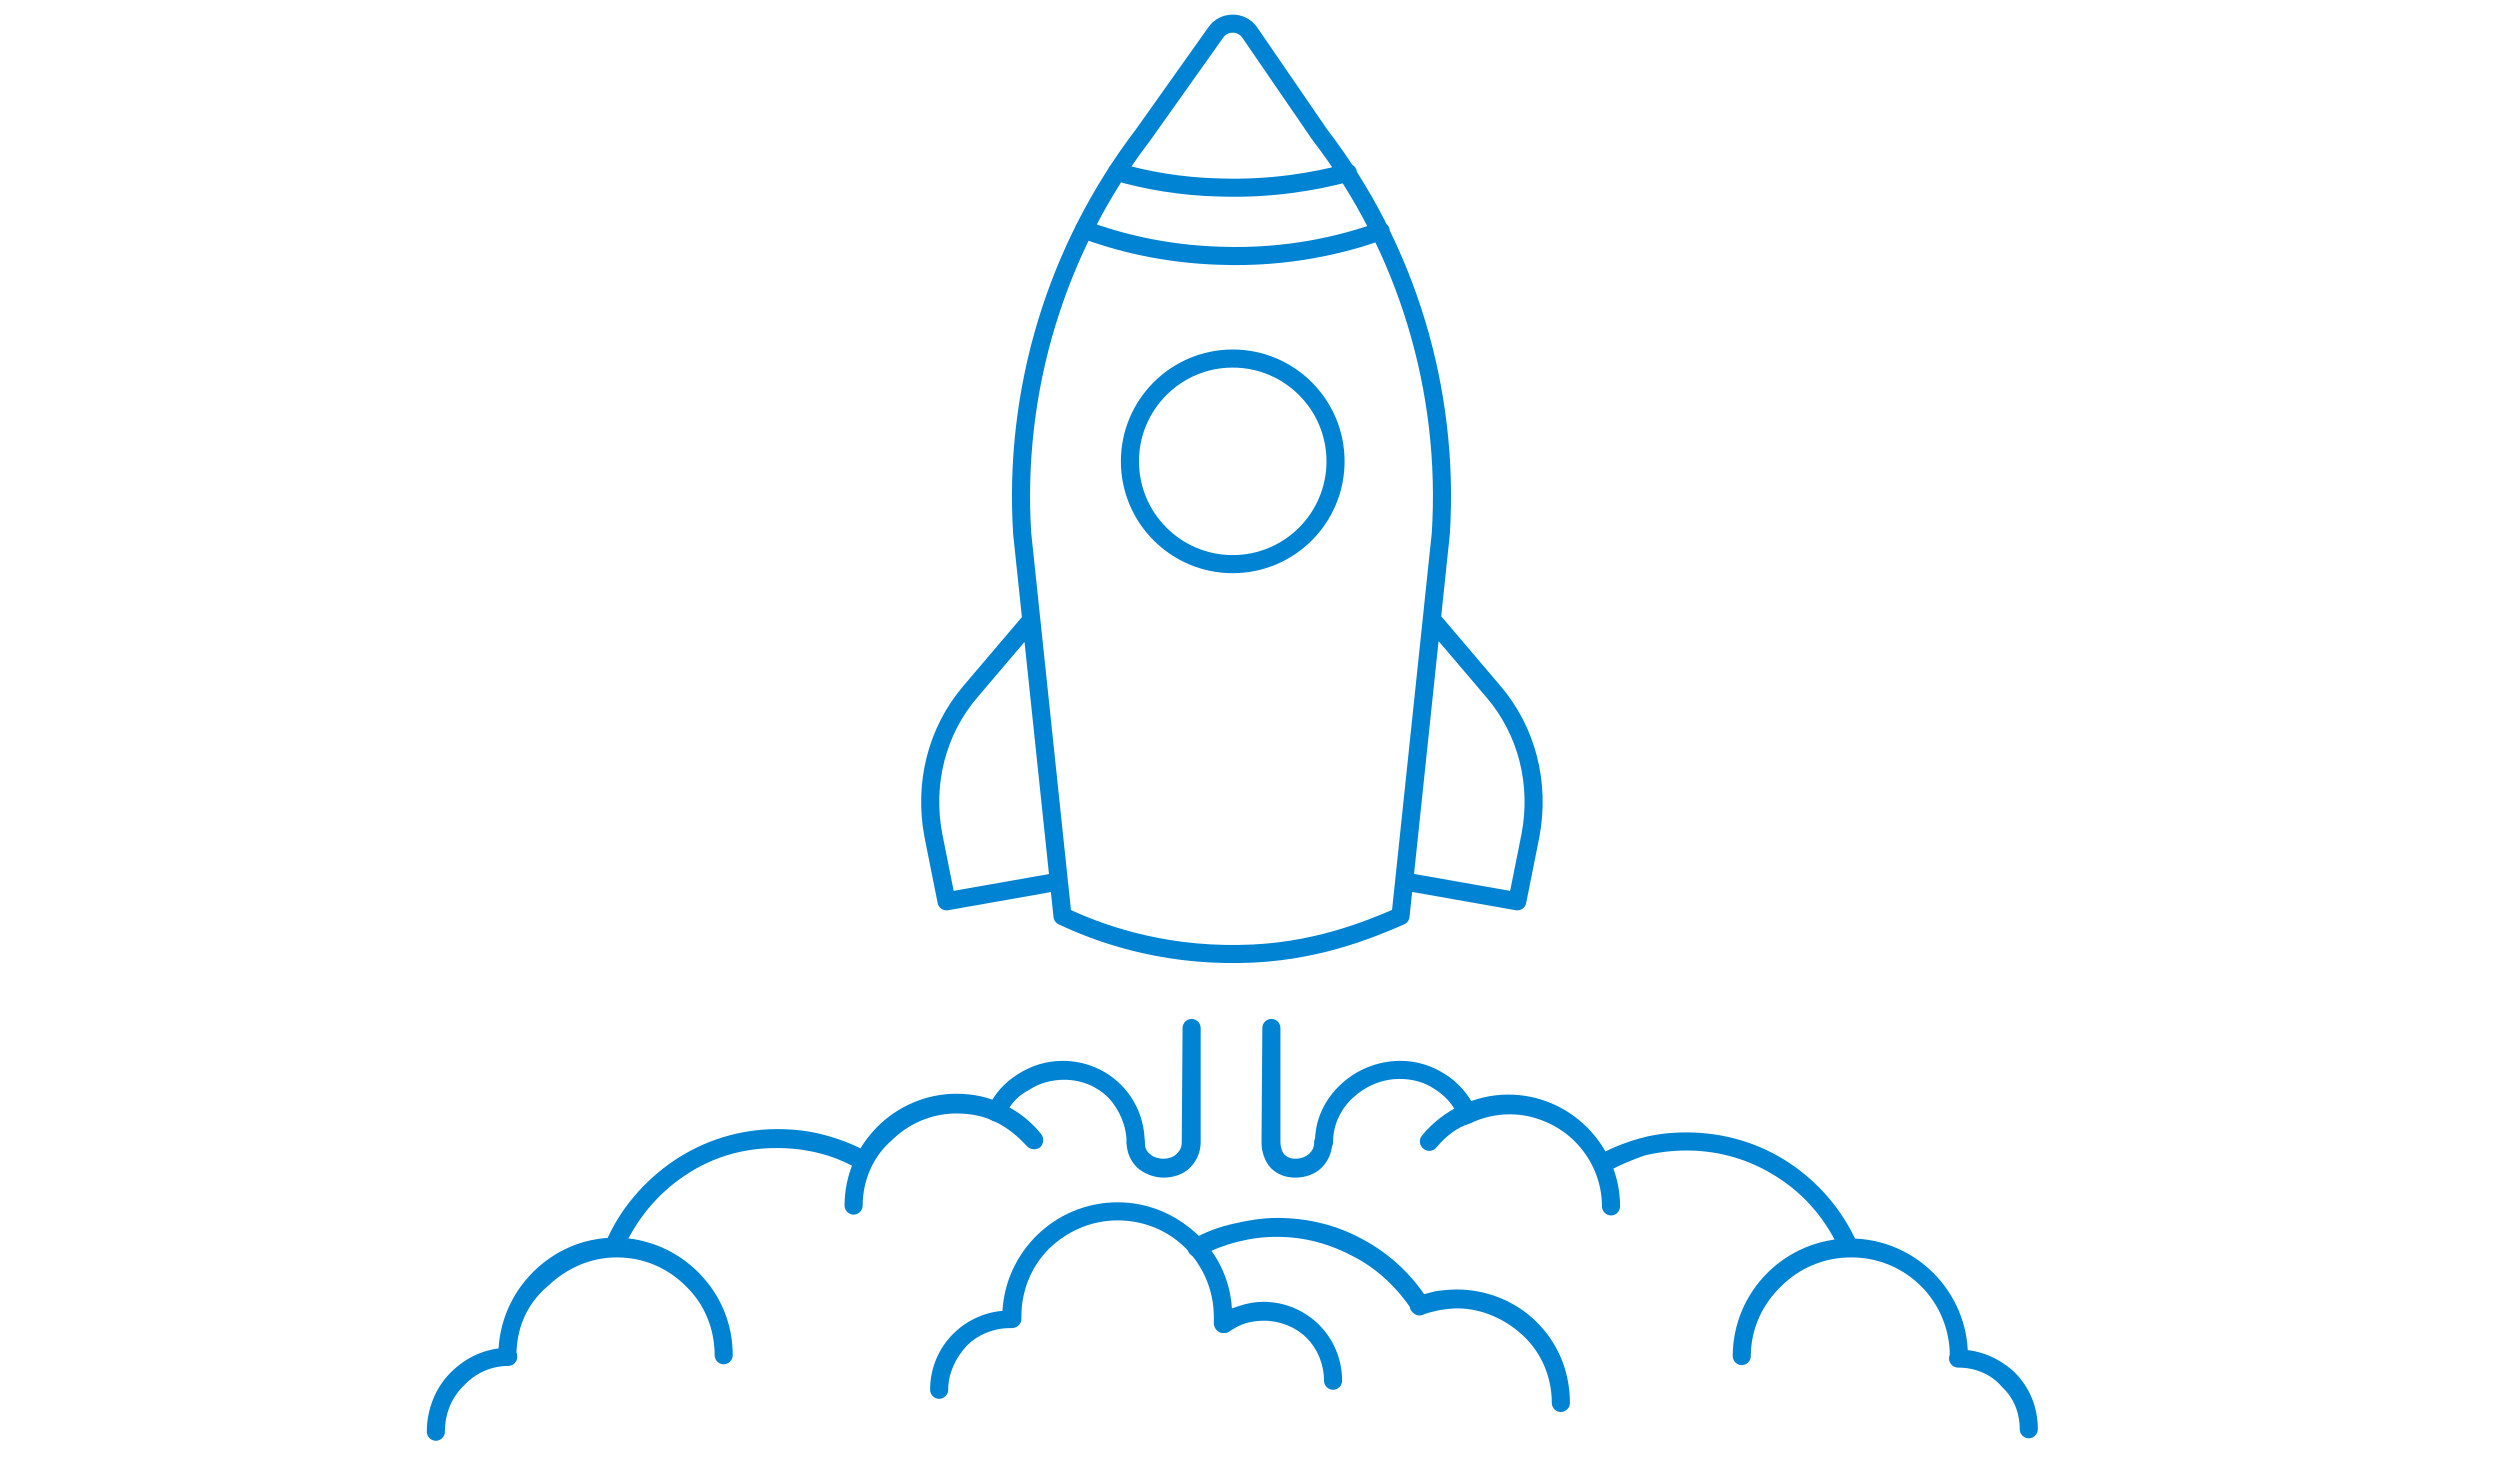 <?xml version="1.0" encoding="utf-8"?>
<!-- Generator: Adobe Illustrator 26.1.0, SVG Export Plug-In . SVG Version: 6.00 Build 0)  -->
<svg version="1.1" id="Ebene_1" xmlns="http://www.w3.org/2000/svg" xmlns:xlink="http://www.w3.org/1999/xlink" x="0px" y="0px"
	 width="304px" height="180px" viewBox="0 0 304 180" style="enable-background:new 0 0 304 180;" xml:space="preserve">
<style type="text/css">
	
		.st0{clip-path:url(#SVGID_00000145738307695641041210000002378585780936348840_);fill:none;stroke:#0083D2;stroke-width:2.2;stroke-linecap:round;stroke-linejoin:round;stroke-miterlimit:10;}
	.st1{clip-path:url(#SVGID_00000183945007903293207430000012329667909120969895_);fill:#0083D2;}
	.st2{clip-path:url(#SVGID_00000182495735939136747980000012108935341870965159_);fill:#0083D2;}
	.st3{clip-path:url(#SVGID_00000024707049141626241620000002079095269355957676_);fill:#0083D2;}
	.st4{clip-path:url(#SVGID_00000049211599672231480130000009867854917455297427_);fill:#0083D2;}
	.st5{clip-path:url(#SVGID_00000176003726554611134830000017841927213854159762_);fill:#0083D2;}
	.st6{clip-path:url(#SVGID_00000110449043818527157440000013788664199469613444_);fill:#0083D2;}
	.st7{clip-path:url(#SVGID_00000093892033296132866220000003135286376369765566_);fill:#0083D2;}
	.st8{clip-path:url(#SVGID_00000096752916617627999630000006632477936099880878_);fill:#0083D2;}
	.st9{clip-path:url(#SVGID_00000178904456721942520030000006578664036237721762_);fill:#0083D2;}
	.st10{clip-path:url(#SVGID_00000111905941626695355800000010262931698236884153_);fill:#0083D2;}
	.st11{clip-path:url(#SVGID_00000016037519857037337330000014146255403331137456_);fill:#0083D2;}
	.st12{clip-path:url(#SVGID_00000070810534872767844160000013903483120333250237_);fill:#0083D2;}
	.st13{clip-path:url(#SVGID_00000018948430642815242000000002086596901580485257_);fill:#0083D2;}
	.st14{clip-path:url(#SVGID_00000068663769008857239250000017703901687145499031_);fill:#0083D2;}
</style>
<g>
	<g>
		<g>
			<defs>
				<rect id="SVGID_1_" x="51.8" y="1.7" width="196.1" height="173.5"/>
			</defs>
			<clipPath id="SVGID_00000100371331700540876000000001902522735239952263_">
				<use xlink:href="#SVGID_1_"  style="overflow:visible;"/>
			</clipPath>
			
				<path style="clip-path:url(#SVGID_00000100371331700540876000000001902522735239952263_);fill:none;stroke:#0083D2;stroke-width:2.2;stroke-linecap:round;stroke-linejoin:round;stroke-miterlimit:10;" d="
				M162.4,56.1c0,6.9-5.6,12.5-12.5,12.5s-12.5-5.6-12.5-12.5s5.6-12.5,12.5-12.5C156.8,43.6,162.4,49.2,162.4,56.1z M131.8,27.9
				c4,1.5,9.7,3,16.6,3.2c8.3,0.3,15-1.4,19.5-3 M135.8,20.9c3.5,1,7.7,1.8,12.6,1.9c6.1,0.2,11.4-0.7,15.5-1.8l0,0 M174.2,75.4
				l7.4,8.7c4.1,4.8,5.7,11.2,4.5,17.5l-1.6,8l-13.6-2.4 M125.4,75.4l-7.4,8.7c-4.1,4.8-5.7,11.2-4.5,17.5l1.6,8l13.6-2.4 M152,4
				c-1-1.5-3.2-1.5-4.2,0L139,16.4c-10.6,13.9-15.8,31.1-14.7,48.5l4.9,46.5c4,1.9,11.6,4.8,21.6,4.6c8.8-0.1,15.6-2.9,19.5-4.6
				l4.9-46.5c1.1-17.4-4.1-34.7-14.7-48.5L152,4z"/>
		</g>
	</g>
	<g>
		<g>
			<defs>
				<rect id="SVGID_00000101810177884845680270000014528223652402265010_" x="51.8" y="1.7" width="196.1" height="173.5"/>
			</defs>
			<clipPath id="SVGID_00000070078776699831576730000003949389971923970999_">
				<use xlink:href="#SVGID_00000101810177884845680270000014528223652402265010_"  style="overflow:visible;"/>
			</clipPath>
			<path style="clip-path:url(#SVGID_00000070078776699831576730000003949389971923970999_);fill:#0083D2;" d="M238.1,166.3
				c-0.6,0-1.1-0.5-1.1-1.1s0.5-1.1,1.1-1.1c2.7,0,5.1,1.1,6.9,2.8c1.8,1.8,2.8,4.2,2.8,6.9c0,0.6-0.5,1.1-1.1,1.1s-1.1-0.5-1.1-1.1
				c0-2.1-0.8-3.9-2.2-5.2C242.1,167.1,240.2,166.3,238.1,166.3"/>
		</g>
	</g>
	<g>
		<g>
			<defs>
				<rect id="SVGID_00000183234488814493292990000003943150551816196765_" x="51.8" y="1.7" width="196.1" height="173.5"/>
			</defs>
			<clipPath id="SVGID_00000124148463308321802040000009795147822287691649_">
				<use xlink:href="#SVGID_00000183234488814493292990000003943150551816196765_"  style="overflow:visible;"/>
			</clipPath>
			<path style="clip-path:url(#SVGID_00000124148463308321802040000009795147822287691649_);fill:#0083D2;" d="M173,159.9
				c-0.6,0.2-1.2-0.1-1.5-0.7c-0.2-0.6,0.1-1.2,0.7-1.5c0.8-0.3,1.6-0.5,2.4-0.7c0.8-0.1,1.7-0.2,2.5-0.2c3.8,0,7.3,1.5,9.8,4
				s4,5.9,4,9.8c0,0.6-0.5,1.1-1.1,1.1s-1.1-0.5-1.1-1.1c0-3.2-1.3-6.1-3.4-8.1s-5-3.4-8.1-3.4c-0.7,0-1.4,0.1-2.1,0.2l0,0
				C174.3,159.5,173.6,159.6,173,159.9"/>
		</g>
	</g>
	<g>
		<g>
			<defs>
				<rect id="SVGID_00000111162977543321536950000005321205176213412529_" x="51.8" y="1.7" width="196.1" height="173.5"/>
			</defs>
			<clipPath id="SVGID_00000087387349985080700790000007587798694742420890_">
				<use xlink:href="#SVGID_00000111162977543321536950000005321205176213412529_"  style="overflow:visible;"/>
			</clipPath>
			<path style="clip-path:url(#SVGID_00000087387349985080700790000007587798694742420890_);fill:#0083D2;" d="M146,152.7
				c-0.6,0.3-1.2,0.1-1.5-0.5s-0.1-1.2,0.5-1.5c1.6-0.9,3.2-1.5,5-1.9c1.7-0.4,3.5-0.7,5.3-0.7c3.8,0,7.3,0.9,10.4,2.6
				c3.2,1.7,5.9,4.2,7.9,7.3c0.3,0.5,0.2,1.2-0.3,1.6c-0.5,0.3-1.2,0.2-1.6-0.3c-1.8-2.7-4.2-5-7.1-6.5c-2.8-1.5-5.9-2.4-9.3-2.4
				c-1.7,0-3.2,0.2-4.8,0.6C148.9,151.4,147.4,152,146,152.7"/>
		</g>
	</g>
	<g>
		<g>
			<defs>
				<rect id="SVGID_00000079450297231882923280000017270062195153299359_" x="51.8" y="1.7" width="196.1" height="173.5"/>
			</defs>
			<clipPath id="SVGID_00000065059515255471908470000017102471533798616242_">
				<use xlink:href="#SVGID_00000079450297231882923280000017270062195153299359_"  style="overflow:visible;"/>
			</clipPath>
			<path style="clip-path:url(#SVGID_00000065059515255471908470000017102471533798616242_);fill:#0083D2;" d="M174.7,139.5
				c-0.4,0.5-1.1,0.6-1.6,0.2c-0.5-0.4-0.6-1.1-0.2-1.6c1.3-1.6,2.9-2.8,4.7-3.7c1.8-0.8,3.7-1.3,5.8-1.3c3.7,0,7.1,1.5,9.6,4
				c2.4,2.4,4,5.8,4,9.6c0,0.6-0.5,1.1-1.1,1.1s-1.1-0.5-1.1-1.1c0-3.1-1.3-5.9-3.3-7.9s-4.9-3.3-7.9-3.3c-1.7,0-3.4,0.4-4.8,1.1
				C177.1,137.1,175.8,138.2,174.7,139.5"/>
		</g>
	</g>
	<g>
		<g>
			<defs>
				<rect id="SVGID_00000036244563801157693130000010719329391415774121_" x="51.8" y="1.7" width="196.1" height="173.5"/>
			</defs>
			<clipPath id="SVGID_00000115514861986205536420000007940579571456149417_">
				<use xlink:href="#SVGID_00000036244563801157693130000010719329391415774121_"  style="overflow:visible;"/>
			</clipPath>
			<path style="clip-path:url(#SVGID_00000115514861986205536420000007940579571456149417_);fill:#0083D2;" d="M195.5,142.5
				c-0.6,0.3-1.2,0.1-1.6-0.4c-0.3-0.6-0.1-1.2,0.4-1.6c1.6-0.9,3.4-1.6,5.2-2.1s3.7-0.7,5.6-0.7c4.5,0,8.8,1.3,12.3,3.6
				c3.7,2.4,6.6,5.8,8.4,9.8c0.2,0.6,0,1.2-0.6,1.5c-0.6,0.2-1.2,0-1.5-0.6c-1.6-3.6-4.2-6.7-7.5-8.8c-3.2-2.1-7-3.3-11.1-3.3
				c-1.7,0-3.4,0.2-5.1,0.6C198.6,141,197,141.6,195.5,142.5"/>
		</g>
	</g>
	<g>
		<g>
			<defs>
				<rect id="SVGID_00000163035800894257056260000006912982894845039766_" x="51.8" y="1.7" width="196.1" height="173.5"/>
			</defs>
			<clipPath id="SVGID_00000026861383848664117320000016062567368433452683_">
				<use xlink:href="#SVGID_00000163035800894257056260000006912982894845039766_"  style="overflow:visible;"/>
			</clipPath>
			<path style="clip-path:url(#SVGID_00000026861383848664117320000016062567368433452683_);fill:#0083D2;" d="M212.9,164.9
				c0,0.6-0.5,1.1-1.1,1.1s-1.1-0.5-1.1-1.1c0-3.9,1.6-7.5,4.2-10.1s6.2-4.2,10.1-4.2s7.5,1.6,10.1,4.2s4.2,6.2,4.2,10.1
				c0,0.6-0.5,1.1-1.1,1.1s-1.1-0.5-1.1-1.1c0-3.3-1.3-6.3-3.5-8.5s-5.2-3.5-8.5-3.5s-6.3,1.3-8.5,3.5
				C214.3,158.6,212.9,161.6,212.9,164.9"/>
		</g>
	</g>
	<g>
		<g>
			<defs>
				<rect id="SVGID_00000163768413961891129540000012666568291450810770_" x="51.8" y="1.7" width="196.1" height="173.5"/>
			</defs>
			<clipPath id="SVGID_00000016796397886355446050000012830579396913232279_">
				<use xlink:href="#SVGID_00000163768413961891129540000012666568291450810770_"  style="overflow:visible;"/>
			</clipPath>
			<path style="clip-path:url(#SVGID_00000016796397886355446050000012830579396913232279_);fill:#0083D2;" d="M162.1,138.9
				c0,0.6-0.5,1.1-1.1,1.1s-1.1-0.5-1.1-1.1c0-2.8,1.2-5.2,3.1-7c1.9-1.8,4.5-2.9,7.3-2.9c2,0,3.8,0.6,5.4,1.6
				c1.6,1,2.9,2.5,3.7,4.2c0.3,0.6,0,1.2-0.6,1.5s-1.2,0-1.5-0.6c-0.6-1.4-1.6-2.5-2.9-3.3c-1.2-0.8-2.6-1.2-4.2-1.2
				c-2.2,0-4.2,0.9-5.7,2.3C163,134.9,162.1,136.8,162.1,138.9"/>
		</g>
	</g>
	<g>
		<g>
			<defs>
				<rect id="SVGID_00000060023010688715023850000007095420105516765363_" x="51.8" y="1.7" width="196.1" height="173.5"/>
			</defs>
			<clipPath id="SVGID_00000124855279805574600340000009920429765711138691_">
				<use xlink:href="#SVGID_00000060023010688715023850000007095420105516765363_"  style="overflow:visible;"/>
			</clipPath>
			<path style="clip-path:url(#SVGID_00000124855279805574600340000009920429765711138691_);fill:#0083D2;" d="M122.2,135.7
				c-0.3,0.6-0.9,0.8-1.5,0.6c-0.6-0.3-0.8-0.9-0.6-1.5c0.8-1.8,2.1-3.2,3.7-4.2s3.4-1.6,5.4-1.6c2.8,0,5.3,1.1,7.1,2.9
				c1.8,1.8,2.9,4.3,2.9,7.1c0,0.6-0.5,1.1-1.1,1.1s-1.1-0.5-1.1-1.1c0-2.1-0.9-4.1-2.2-5.5c-1.4-1.4-3.3-2.2-5.4-2.2
				c-1.5,0-3,0.4-4.2,1.2C123.8,133.2,122.8,134.3,122.2,135.7"/>
		</g>
	</g>
	<g>
		<g>
			<defs>
				<rect id="SVGID_00000051370161674181779020000004666351638353332644_" x="51.8" y="1.7" width="196.1" height="173.5"/>
			</defs>
			<clipPath id="SVGID_00000047740053987950859380000006675424420571547792_">
				<use xlink:href="#SVGID_00000051370161674181779020000004666351638353332644_"  style="overflow:visible;"/>
			</clipPath>
			<path style="clip-path:url(#SVGID_00000047740053987950859380000006675424420571547792_);fill:#0083D2;" d="M104.9,146.6
				c0,0.6-0.5,1.1-1.1,1.1s-1.1-0.5-1.1-1.1c0-3.7,1.5-7.1,4-9.6c2.4-2.4,5.8-4,9.6-4c2,0,4,0.4,5.7,1.3c1.8,0.8,3.4,2.1,4.6,3.6
				c0.4,0.5,0.3,1.2-0.1,1.6c-0.5,0.4-1.2,0.3-1.6-0.1c-1.1-1.2-2.4-2.3-3.9-3c-1.4-0.7-3-1-4.7-1c-3.1,0-5.9,1.3-7.9,3.3
				C106.2,140.6,104.9,143.5,104.9,146.6"/>
		</g>
	</g>
	<g>
		<g>
			<defs>
				<rect id="SVGID_00000099626520316506658950000006560155337398342554_" x="51.8" y="1.7" width="196.1" height="173.5"/>
			</defs>
			<clipPath id="SVGID_00000062162437484402153220000004317292316471123097_">
				<use xlink:href="#SVGID_00000099626520316506658950000006560155337398342554_"  style="overflow:visible;"/>
			</clipPath>
			<path style="clip-path:url(#SVGID_00000062162437484402153220000004317292316471123097_);fill:#0083D2;" d="M75.7,152.1
				c-0.2,0.6-0.9,0.9-1.5,0.6s-0.8-0.9-0.6-1.5c1.7-4.1,4.7-7.6,8.4-10.1c3.6-2.4,7.9-3.8,12.5-3.8c2,0,3.8,0.2,5.7,0.7
				c1.9,0.5,3.7,1.2,5.3,2.1c0.6,0.3,0.8,1,0.4,1.6s-1,0.8-1.6,0.4c-1.5-0.8-3.1-1.5-4.8-1.9c-1.6-0.4-3.3-0.6-5.1-0.6
				c-4.2,0-8,1.2-11.2,3.4C79.9,145.2,77.3,148.4,75.7,152.1"/>
		</g>
	</g>
	<g>
		<g>
			<defs>
				<rect id="SVGID_00000150798478164287507250000016230971859775062662_" x="51.8" y="1.7" width="196.1" height="173.5"/>
			</defs>
			<clipPath id="SVGID_00000144332963363704323320000009743712740811164858_">
				<use xlink:href="#SVGID_00000150798478164287507250000016230971859775062662_"  style="overflow:visible;"/>
			</clipPath>
			<path style="clip-path:url(#SVGID_00000144332963363704323320000009743712740811164858_);fill:#0083D2;" d="M62.8,164.8
				c0,0.6-0.5,1.1-1.1,1.1s-1.1-0.5-1.1-1.1c0-3.9,1.6-7.5,4.2-10.1c2.6-2.6,6.1-4.2,10-4.2s7.5,1.6,10.1,4.2
				c2.6,2.6,4.2,6.1,4.2,10.1c0,0.6-0.5,1.1-1.1,1.1s-1.1-0.5-1.1-1.1c0-3.3-1.3-6.3-3.5-8.4c-2.2-2.2-5.1-3.5-8.4-3.5
				s-6.2,1.4-8.4,3.5C64.1,158.5,62.8,161.5,62.8,164.8"/>
		</g>
	</g>
	<g>
		<g>
			<defs>
				<rect id="SVGID_00000021838350390612323680000011529262551486707647_" x="51.8" y="1.7" width="196.1" height="173.5"/>
			</defs>
			<clipPath id="SVGID_00000142141786366970168850000016559056767747160727_">
				<use xlink:href="#SVGID_00000021838350390612323680000011529262551486707647_"  style="overflow:visible;"/>
			</clipPath>
			<path style="clip-path:url(#SVGID_00000142141786366970168850000016559056767747160727_);fill:#0083D2;" d="M54.1,174.1
				c0,0.6-0.5,1.1-1.1,1.1s-1.1-0.5-1.1-1.1c0-2.8,1.1-5.4,2.9-7.2c1.8-1.8,4.2-3,7-3c0.6,0,1.1,0.5,1.1,1.1s-0.5,1.1-1.1,1.1
				c-2.1,0-4,0.9-5.3,2.3C54.9,169.9,54.1,171.9,54.1,174.1"/>
		</g>
	</g>
	<g>
		<g>
			<defs>
				<rect id="SVGID_00000044886318876240517090000017682174843577854100_" x="51.8" y="1.7" width="196.1" height="173.5"/>
			</defs>
			<clipPath id="SVGID_00000123434924602531727200000001185491330044885936_">
				<use xlink:href="#SVGID_00000044886318876240517090000017682174843577854100_"  style="overflow:visible;"/>
			</clipPath>
			<path style="clip-path:url(#SVGID_00000123434924602531727200000001185491330044885936_);fill:#0083D2;" d="M143.8,125
				c0-0.6,0.5-1.1,1.1-1.1s1.1,0.5,1.1,1.1v13.9c0,1.2-0.5,2.3-1.3,3.1s-2,1.2-3.2,1.2s-2.4-0.5-3.2-1.2c-0.8-0.8-1.3-1.8-1.3-3.1
				c0-0.6,0.5-1.1,1.1-1.1s1.1,0.5,1.1,1.1s0.2,1.1,0.6,1.4c0.4,0.4,1,0.6,1.7,0.6c0.6,0,1.2-0.2,1.6-0.6c0.4-0.4,0.6-0.8,0.6-1.4
				L143.8,125L143.8,125z M153.5,125c0-0.6,0.5-1.1,1.1-1.1s1.1,0.5,1.1,1.1v13.9c0,0.6,0.2,1.2,0.5,1.5s0.7,0.5,1.3,0.5
				c0.7,0,1.2-0.2,1.7-0.6c0.4-0.4,0.6-0.8,0.6-1.4c0-0.6,0.5-1.1,1.1-1.1s1.1,0.5,1.1,1.1c0,1.2-0.5,2.3-1.3,3.1s-2,1.2-3.2,1.2
				s-2.2-0.4-3-1.2c-0.7-0.8-1.1-1.9-1.1-3.1L153.5,125"/>
		</g>
	</g>
	<g>
		<g>
			<defs>
				<rect id="SVGID_00000155851647750225671540000003452780613008983459_" x="51.8" y="1.7" width="196.1" height="173.5"/>
			</defs>
			<clipPath id="SVGID_00000089546563705382950550000009798635164059396782_">
				<use xlink:href="#SVGID_00000155851647750225671540000003452780613008983459_"  style="overflow:visible;"/>
			</clipPath>
			<path style="clip-path:url(#SVGID_00000089546563705382950550000009798635164059396782_);fill:#0083D2;" d="M115.3,169
				c0,0.6-0.5,1.1-1.1,1.1s-1.1-0.5-1.1-1.1c0-2.7,1.1-5.1,2.8-6.8c1.6-1.6,3.7-2.6,6-2.8c0.2-3.5,1.7-6.7,4.1-9.1
				c2.5-2.5,6-4.1,9.9-4.1c3.9,0,7.3,1.6,9.9,4.1c2.3,2.3,3.8,5.4,4,8.8c0.3-0.1,0.6-0.2,0.9-0.3c0.9-0.3,1.9-0.5,2.9-0.5
				c2.7,0,5.1,1.1,6.8,2.8s2.8,4.1,2.8,6.8c0,0.6-0.5,1.1-1.1,1.1s-1.1-0.5-1.1-1.1c0-2-0.8-3.9-2.1-5.2s-3.2-2.1-5.2-2.1
				c-0.8,0-1.5,0.1-2.2,0.3s-1.4,0.6-2,1c-0.2,0.2-0.5,0.2-0.8,0.2c-0.6,0-1.1-0.6-1.1-1.2c0-0.2,0-0.3,0-0.4c0-0.1,0-0.2,0-0.4
				c0-3.2-1.3-6.1-3.4-8.3c-2.1-2.1-5-3.4-8.3-3.4c-3.2,0-6.1,1.3-8.3,3.4c-2.1,2.1-3.4,5-3.4,8.3l0,0v0.3c0,0.6-0.5,1.1-1.2,1.1
				h-0.1c-0.1,0,0.1,0-0.1,0c-2,0-3.9,0.8-5.2,2.1C116.2,165.1,115.3,167,115.3,169"/>
		</g>
	</g>
</g>
</svg>
